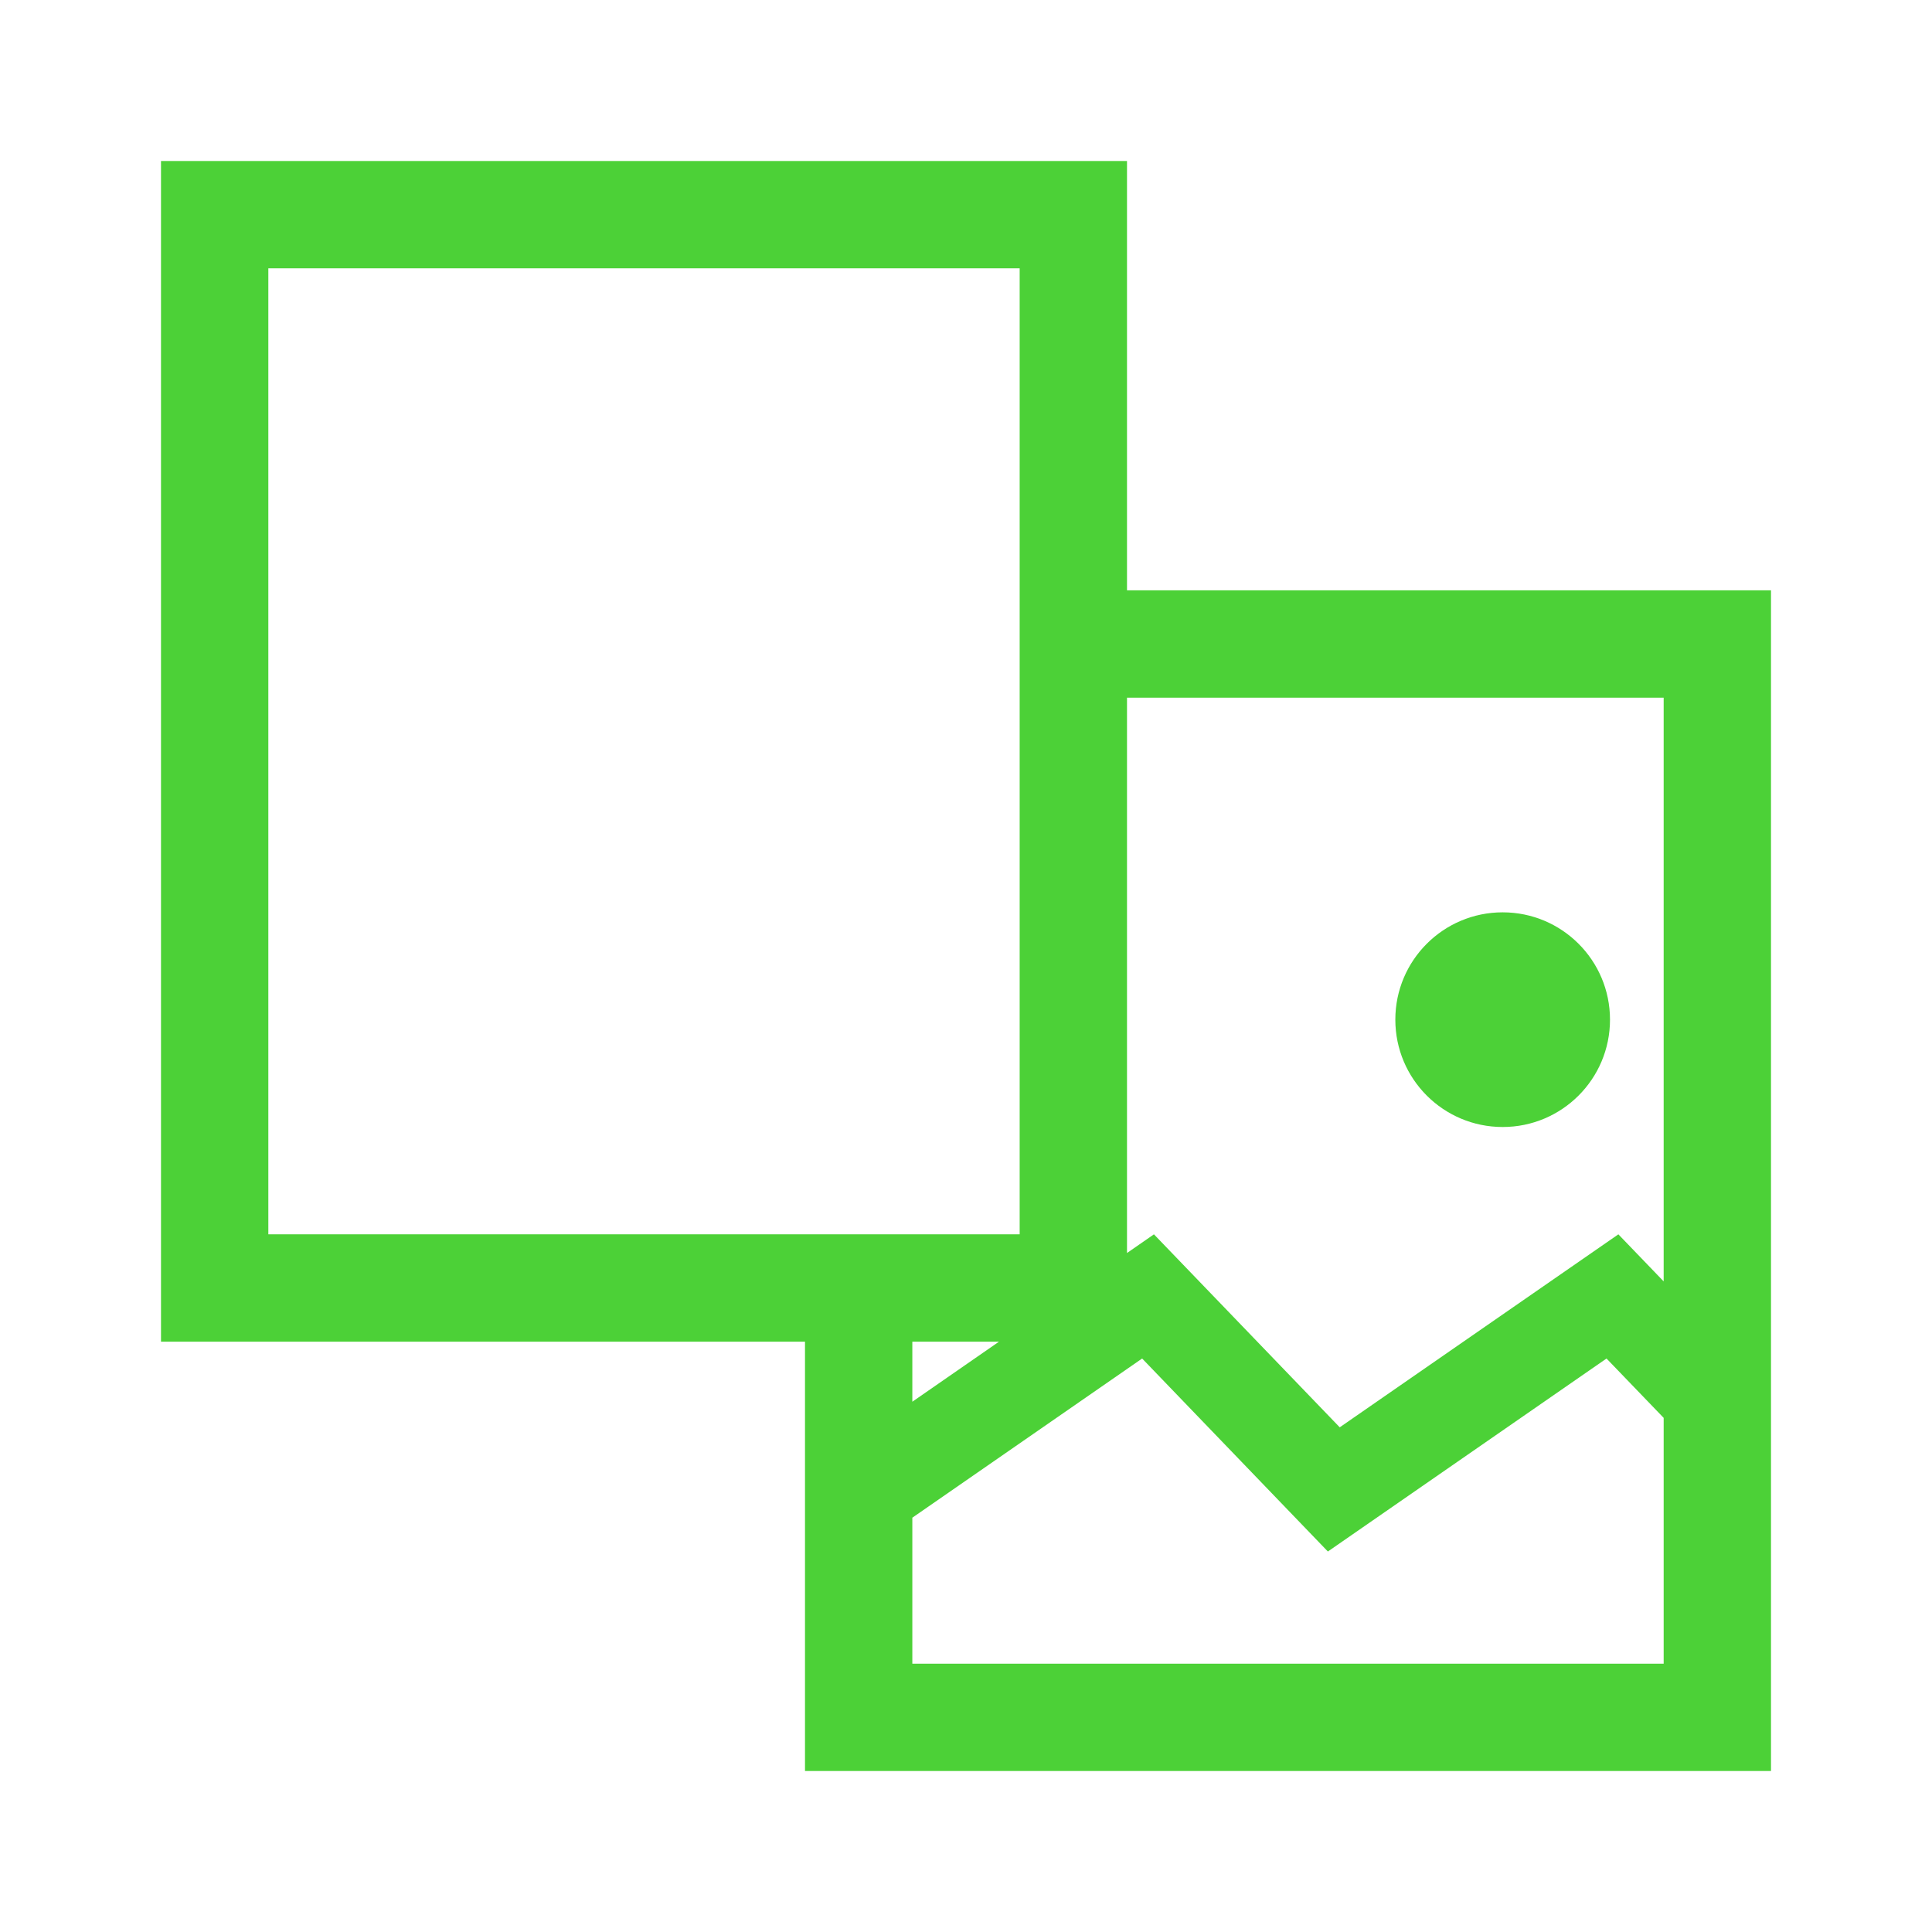 <svg xmlns="http://www.w3.org/2000/svg" xmlns:xlink="http://www.w3.org/1999/xlink" viewBox="0 0 36 36" fill="#4cd137"><path d="M18.615,25 L17,25 L17,26.119 L18.615,25 Z M21,23.348 L21.502,23 L24.964,26.596 L30.156,23 L31,23.877 L31,13 L21,13 L21,23.348 Z M21,11 L33,11 L33,33 L15,33 L15,25 L3,25 L3,3 L21,3 L21,11 Z M17,28.28 L17,31 L31,31 L31,26.42 L29.935,25.314 L24.743,28.91 L21.282,25.314 L17,28.28 Z M28,21 C26.895,21 26,20.105 26,19 C26,17.895 26.895,17 28,17 C29.105,17 30,17.895 30,19 C30,20.105 29.105,21 28,21 Z M5,5 L5,23 L19,23 L19,5 L5,5 Z"></path></svg>